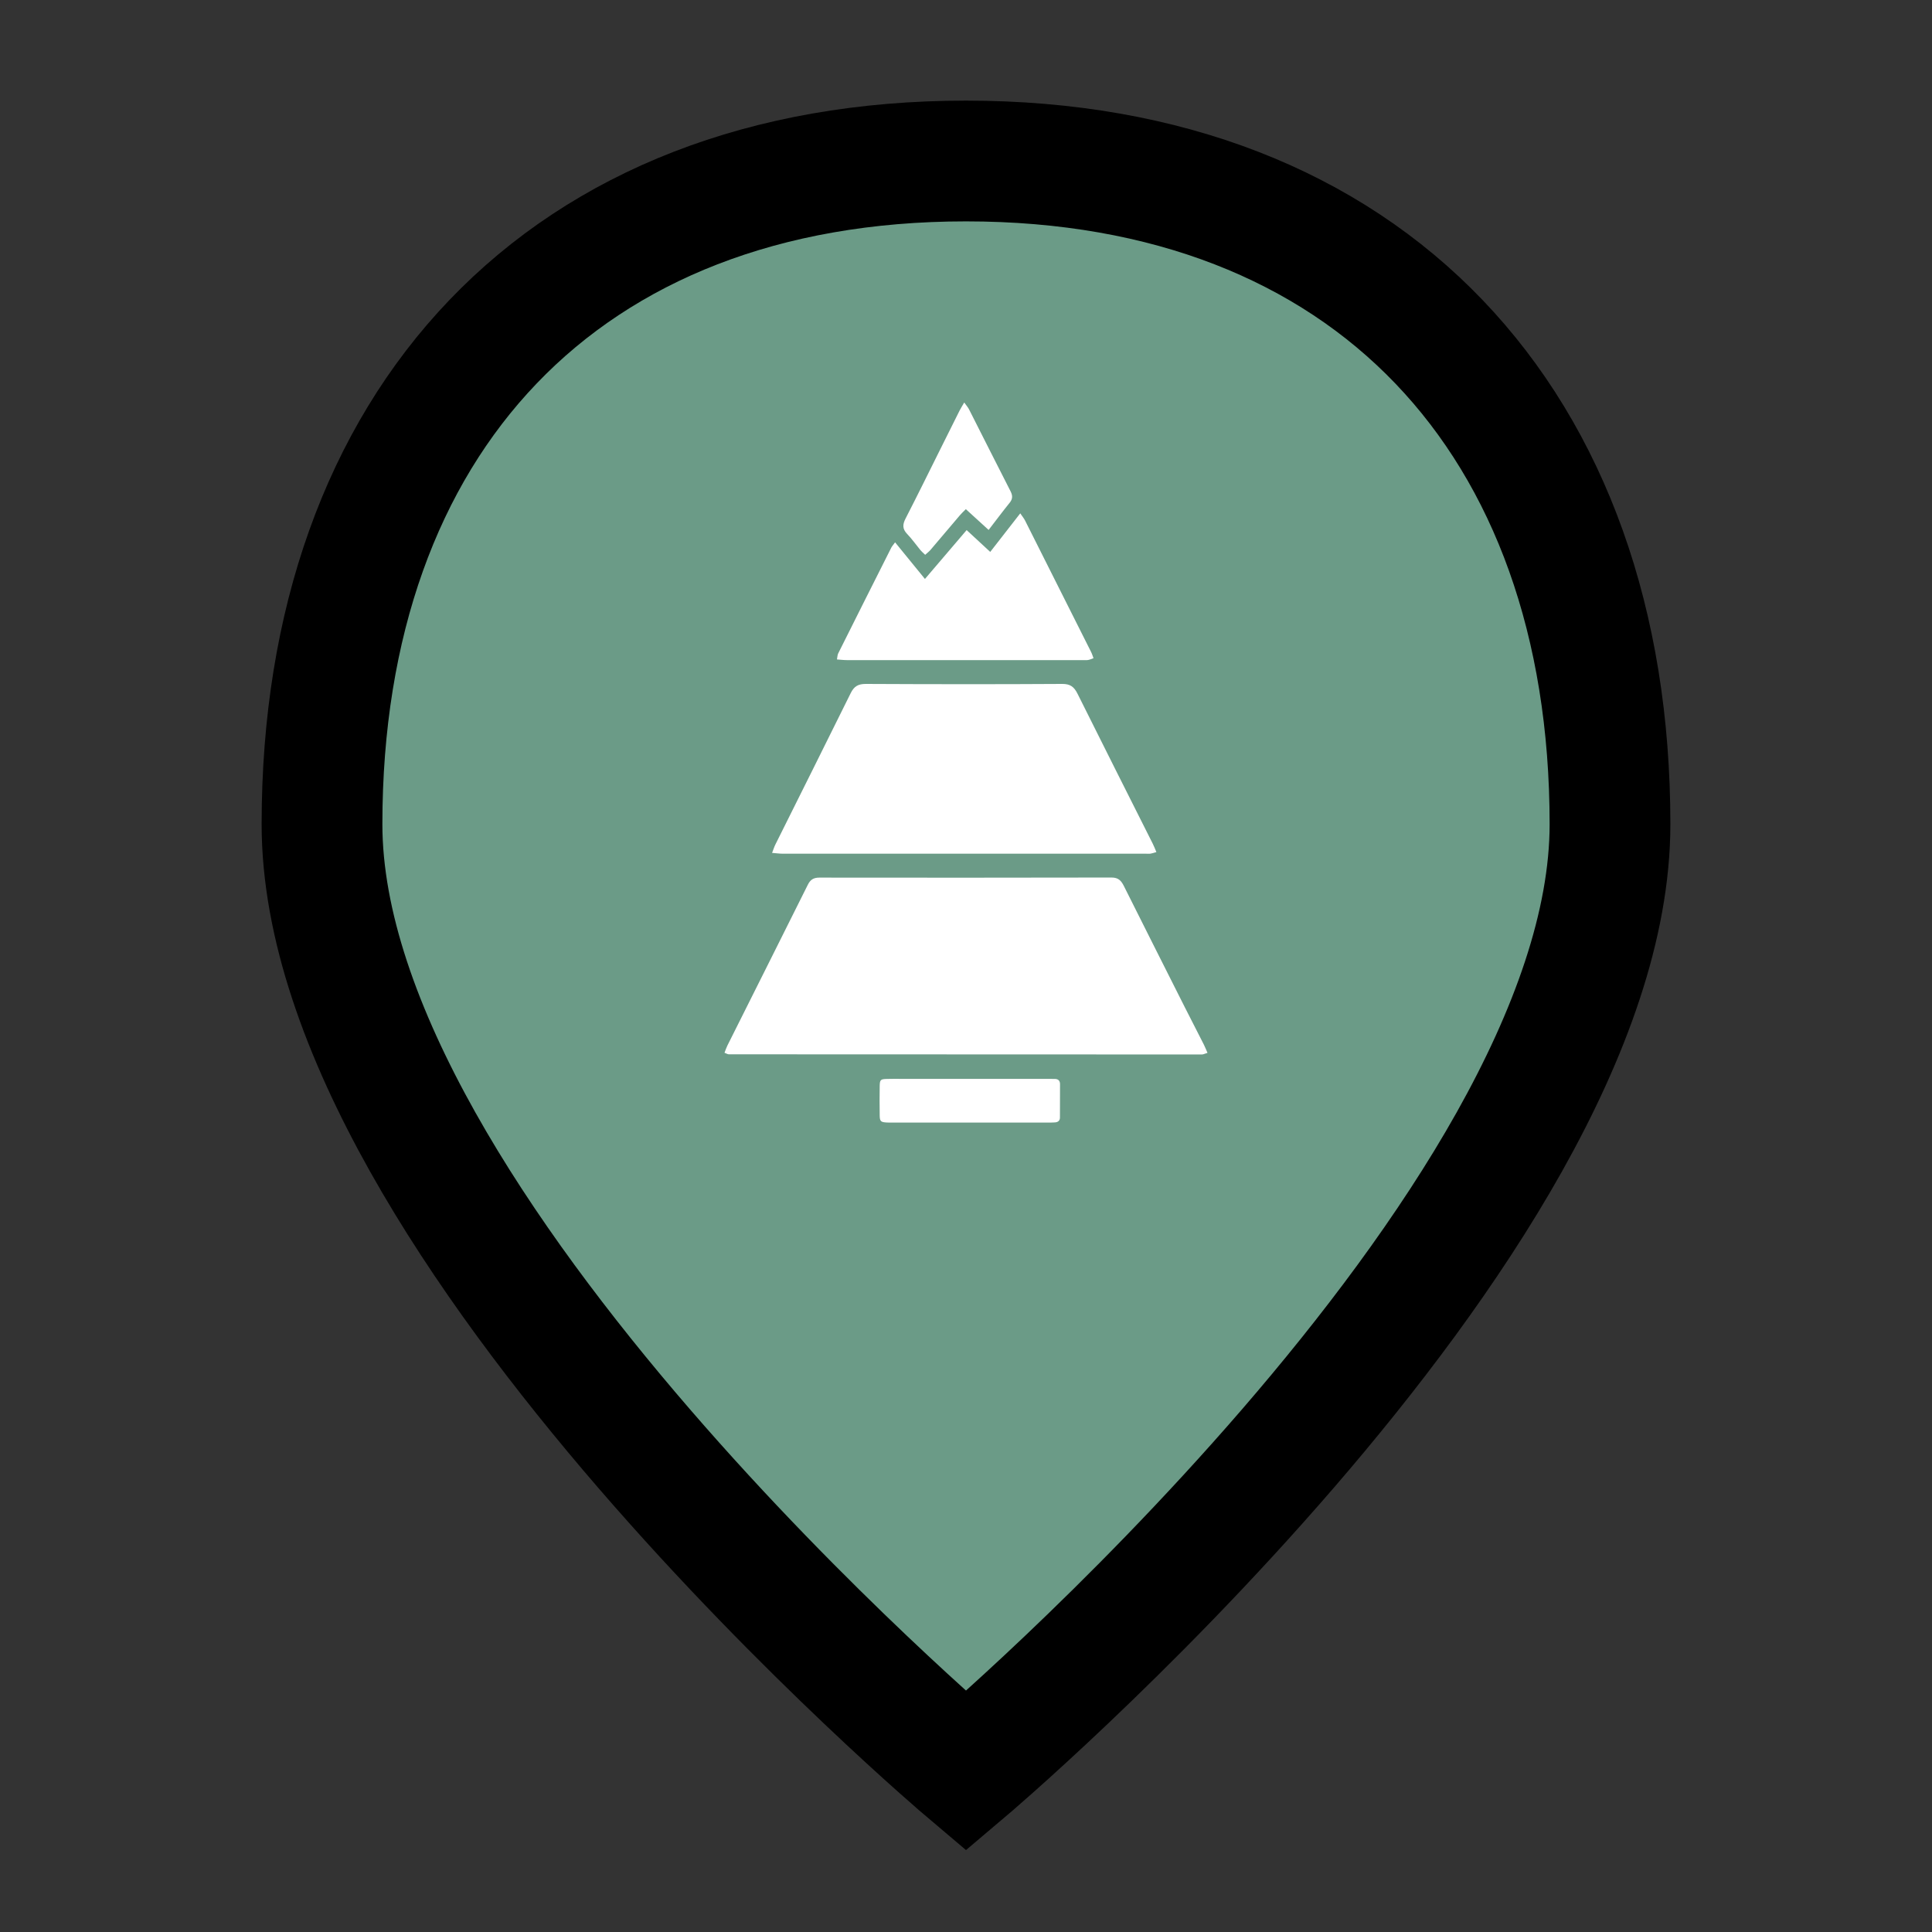 <svg width="24" height="24" viewBox="0 0 24 24" fill="none" xmlns="http://www.w3.org/2000/svg">
<rect x="0" y="0" width="24" height="24" fill="#333333" stroke="none"/>
<path d="M20 10.238C20 15.236 12 22 12 22C12 22 4 15.236 4 10.238C4 5.241 7 2 12 2C17 2 20 5.241 20 10.238Z" fill="#6B9B87" stroke="black" stroke-width="1.5"/>
<path fill-rule="evenodd" clip-rule="evenodd" d="M12.049 13.945C12.372 13.945 12.695 13.945 13.017 13.945C13.046 13.945 13.075 13.945 13.104 13.943C13.142 13.941 13.167 13.922 13.167 13.883C13.168 13.743 13.168 13.604 13.168 13.464C13.167 13.426 13.146 13.404 13.107 13.403C13.078 13.403 13.049 13.402 13.02 13.402C12.41 13.402 11.8 13.402 11.19 13.402C11.132 13.402 11.074 13.401 11.016 13.403C10.94 13.405 10.93 13.413 10.928 13.486C10.926 13.609 10.926 13.733 10.928 13.857C10.929 13.929 10.942 13.94 11.014 13.944C11.039 13.946 11.065 13.945 11.091 13.945C11.411 13.945 11.73 13.945 12.049 13.945ZM12.281 6.583C12.376 6.46 12.457 6.351 12.542 6.246C12.58 6.199 12.581 6.158 12.554 6.104C12.381 5.766 12.211 5.427 12.039 5.088C12.026 5.061 12.005 5.038 11.978 5C11.953 5.044 11.935 5.071 11.921 5.099C11.838 5.264 11.756 5.43 11.673 5.596C11.533 5.877 11.394 6.16 11.25 6.44C11.212 6.513 11.208 6.568 11.267 6.631C11.328 6.694 11.378 6.766 11.434 6.834C11.45 6.853 11.469 6.869 11.493 6.892C11.518 6.869 11.541 6.852 11.559 6.831C11.681 6.688 11.802 6.544 11.924 6.401C11.946 6.375 11.971 6.352 11.998 6.325C12.094 6.412 12.181 6.492 12.281 6.583ZM11.119 6.737C11.094 6.772 11.08 6.787 11.072 6.803C10.851 7.241 10.631 7.68 10.412 8.118C10.403 8.137 10.403 8.16 10.397 8.192C10.443 8.195 10.48 8.2 10.518 8.2C11.499 8.2 12.48 8.2 13.462 8.2C13.481 8.2 13.501 8.202 13.52 8.198C13.54 8.194 13.559 8.185 13.584 8.176C13.572 8.145 13.565 8.12 13.553 8.097C13.281 7.554 13.008 7.011 12.735 6.469C12.722 6.442 12.702 6.418 12.674 6.377C12.544 6.544 12.424 6.698 12.301 6.856C12.2 6.762 12.108 6.678 12.008 6.585C11.832 6.792 11.665 6.988 11.49 7.192C11.364 7.037 11.246 6.893 11.119 6.737ZM9.591 10.595C9.645 10.599 9.685 10.605 9.725 10.605C11.229 10.605 12.732 10.605 14.236 10.605C14.255 10.605 14.275 10.607 14.294 10.604C14.314 10.601 14.334 10.593 14.365 10.585C14.348 10.545 14.336 10.512 14.32 10.481C14.008 9.86 13.695 9.24 13.385 8.617C13.342 8.531 13.294 8.495 13.194 8.496C12.38 8.501 11.568 8.5 10.755 8.496C10.661 8.496 10.61 8.525 10.568 8.61C10.259 9.236 9.946 9.86 9.635 10.485C9.619 10.515 9.609 10.549 9.591 10.595ZM15 13.079C14.982 13.039 14.971 13.009 14.957 12.981C14.877 12.824 14.797 12.668 14.718 12.512C14.465 12.01 14.212 11.508 13.961 11.006C13.928 10.94 13.893 10.901 13.808 10.901C12.598 10.904 11.388 10.903 10.178 10.902C10.106 10.902 10.066 10.928 10.035 10.991C9.703 11.657 9.37 12.321 9.037 12.986C9.023 13.014 9.013 13.044 9 13.078C9.025 13.087 9.039 13.097 9.054 13.097C11.013 13.098 12.972 13.099 14.931 13.099C14.948 13.099 14.966 13.089 15 13.079Z" fill="white"/>
</svg>
